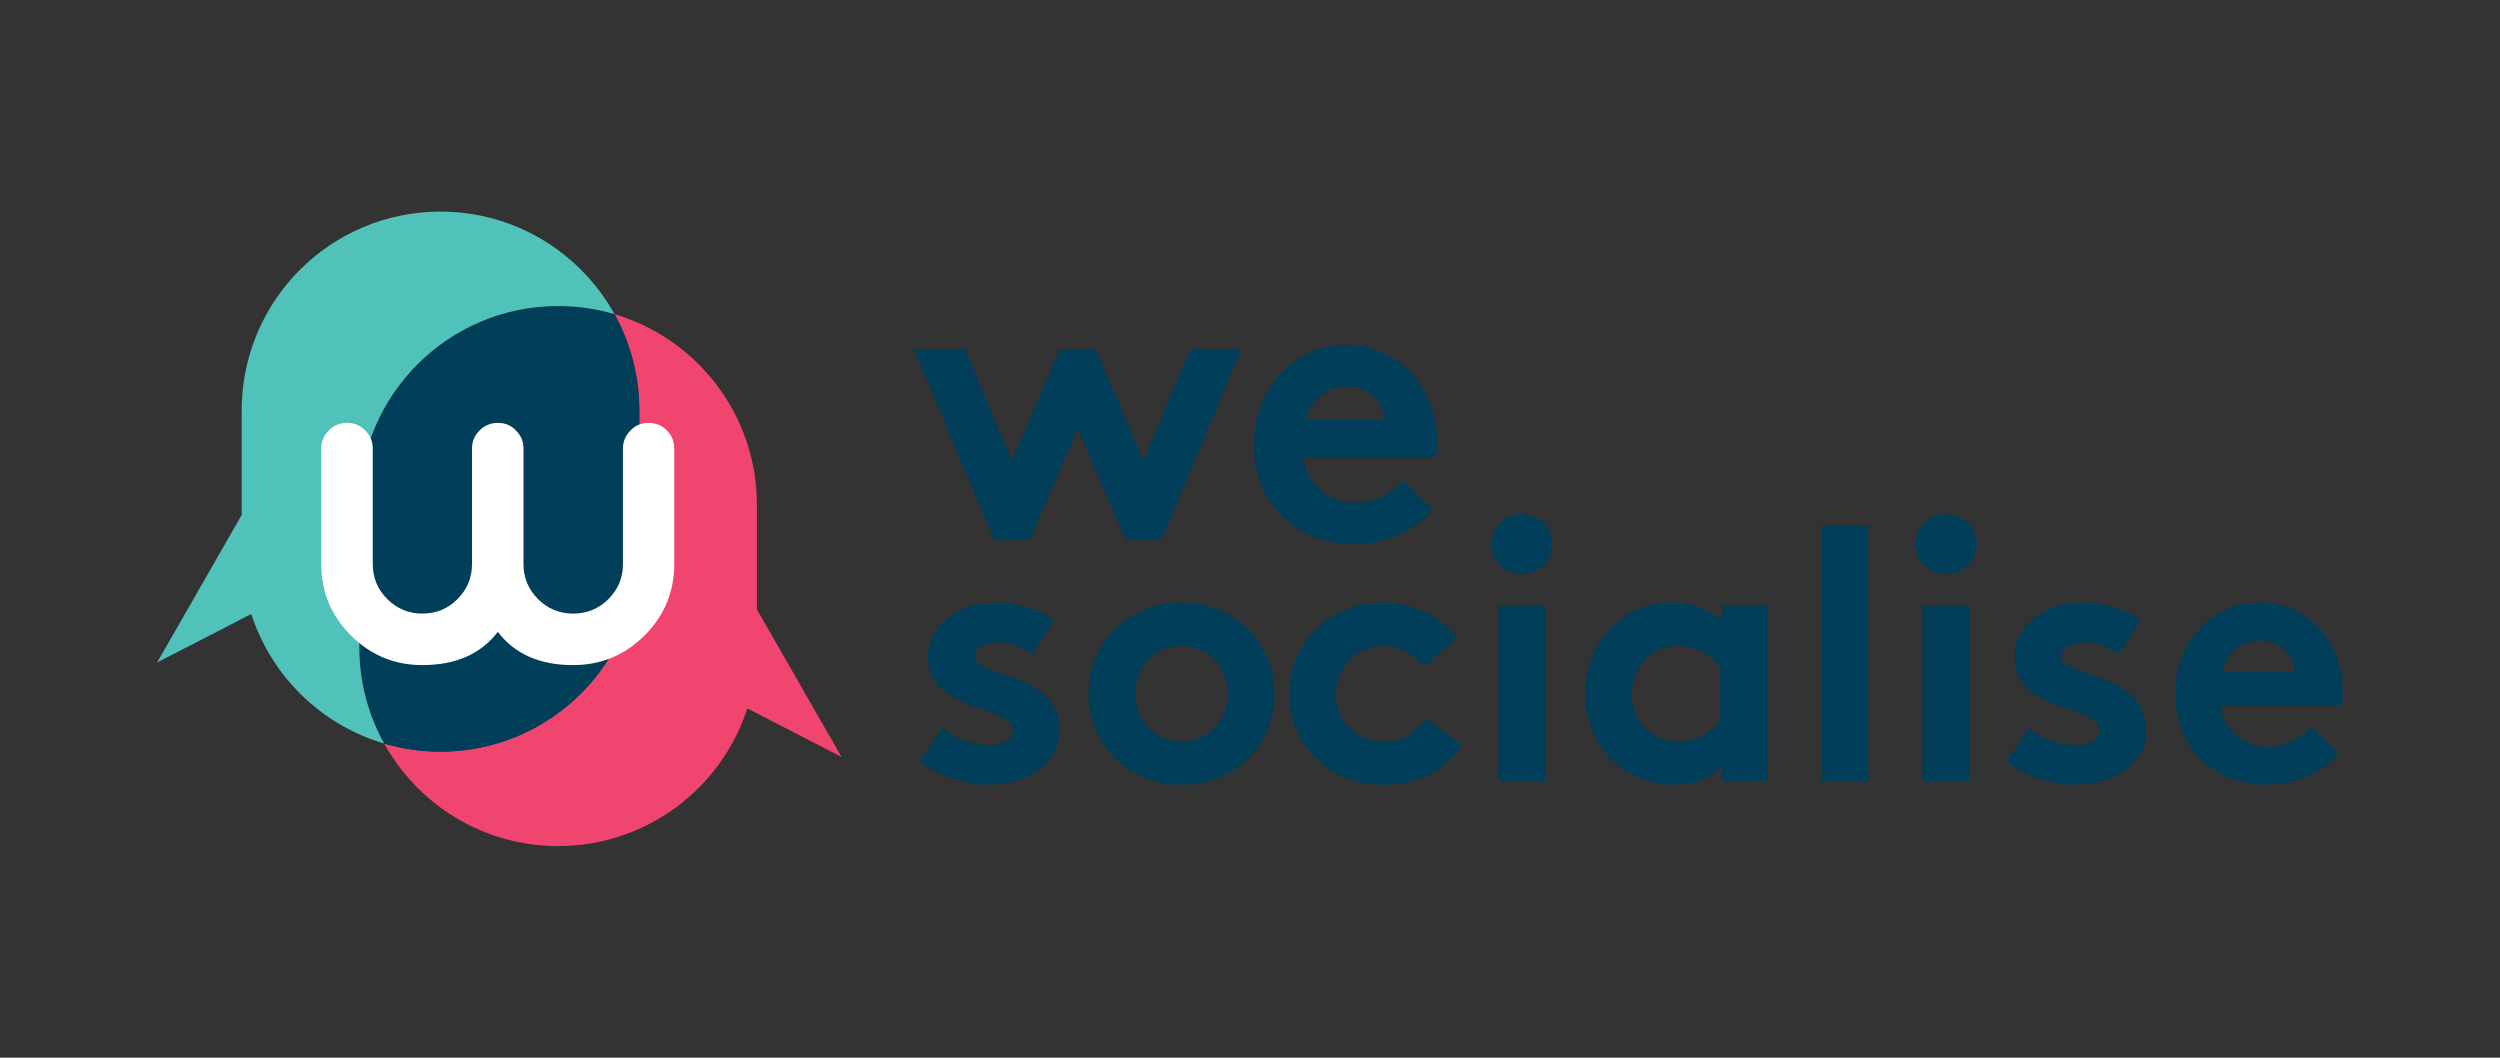 <?xml version="1.0" encoding="UTF-8"?><svg id="Layer_1" xmlns="http://www.w3.org/2000/svg" viewBox="0 0 737.01 311.81"><rect x="0" y="0" width="737.01" height="311.81" fill="#333333" stroke="none"/><defs><style>.cls-1{fill:none;}.cls-2{fill:#003e5a;}.cls-3{fill:#fff;}.cls-4{fill:#ef456e;}.cls-5{fill:#51c2b9;}</style></defs><path class="cls-4" d="M223.14,179.66v-30.83c0-26.6-17.72-49.05-41.99-56.22,4.66,8.41,7.32,18.08,7.32,28.38v41.99c0,32.37-26.24,58.61-58.61,58.61h0c-5.77,0-11.35-.83-16.61-2.39,10,18.03,29.22,30.23,51.29,30.23h0c26.08,0,48.18-17.03,55.78-40.58l27.76,14.29-24.93-43.48Z"/><path class="cls-2" d="M129.86,221.59c32.37,0,58.61-26.24,58.61-58.61v-41.99c0-10.29-2.66-19.97-7.32-28.38-5.27-1.55-10.84-2.39-16.61-2.39h0c-32.37,0-58.61,26.24-58.61,58.61v41.99c0,10.29,2.66,19.97,7.32,28.38,5.27,1.55,10.84,2.39,16.61,2.39h0Z"/><g><path class="cls-5" d="M105.93,148.83c0-32.37,26.24-58.61,58.61-58.61h0c5.77,0,11.35,.83,16.61,2.39-9.99-18.03-29.22-30.23-51.29-30.23h0c-32.37,0-58.61,26.24-58.61,58.61v30.83l-24.93,43.48,27.76-14.29c5.92,18.34,20.63,32.72,39.17,38.19-4.66-8.41-7.32-18.08-7.32-28.38v-41.99Z"/><path class="cls-1" d="M195.07,119.73s.06-.01,.09-.02c-.03,0-.06,.02-.09,.02h0Z"/><path class="cls-5" d="M195.18,119.71s0,0-.01,0c0,0,0,0,.01,0Z"/></g><g><path class="cls-3" d="M109.89,166.26c0,4.05,1.42,7.5,4.28,10.35s6.3,4.28,10.35,4.28,7.5-1.42,10.35-4.28c2.85-2.85,4.28-6.3,4.28-10.35v-34.03c0-2.07,.74-3.84,2.23-5.33,1.49-1.49,3.26-2.23,5.33-2.23h.12c2.11,0,3.86,.74,5.27,2.23,1.49,1.49,2.23,3.26,2.23,5.33v34.03c0,4.05,1.43,7.5,4.28,10.35s6.3,4.28,10.35,4.28,7.56-1.42,10.41-4.28c2.85-2.85,4.28-6.3,4.28-10.35v-34.03c0-2.07,.74-3.84,2.23-5.33,1.4-1.49,3.16-2.23,5.27-2.23h.12c2.07,0,3.84,.74,5.33,2.23,1.45,1.49,2.17,3.26,2.17,5.33v34.03c0,8.22-2.91,15.25-8.74,21.07s-12.85,8.74-21.07,8.74c-9.84,0-17.23-3.26-22.19-9.79-5,6.53-12.42,9.79-22.25,9.79-8.22,0-15.25-2.91-21.07-8.74-5.83-5.83-8.74-12.85-8.74-21.07v-34.03c0-2.07,.74-3.84,2.23-5.33,1.49-1.49,3.24-2.23,5.27-2.23h.19c2.02,0,3.78,.74,5.27,2.23s2.23,3.26,2.23,5.33v34.03Z"/><g><path class="cls-2" d="M303.54,159.27h-10.46l-23.7-56.41h15.12l13.75,32.92,14.22-32.92h10.49l14.1,32.92,13.87-32.92h15.12l-23.7,56.41h-10.46l-14.17-32.8-14.17,32.8Z"/><path class="cls-2" d="M422.34,150.31c-2.72,3.26-6.15,5.76-10.29,7.5-4.15,1.75-8.43,2.62-12.85,2.62-4.19,0-8.08-.7-11.69-2.09s-6.73-3.37-9.36-5.93c-2.64-2.56-4.71-5.64-6.22-9.25-1.51-3.61-2.27-7.62-2.27-12.04,0-3.96,.64-7.7,1.92-11.22,1.28-3.53,3.12-6.65,5.52-9.36,2.4-2.71,5.29-4.87,8.67-6.46,3.37-1.59,7.15-2.38,11.34-2.38,3.88,0,7.44,.78,10.7,2.33,3.26,1.55,6.07,3.63,8.43,6.22,2.36,2.6,4.21,5.64,5.52,9.13,1.32,3.49,1.98,7.21,1.98,11.17,0,1.63-.12,3.06-.35,4.3h-39.08c.23,2.02,.77,3.84,1.63,5.47,.85,1.63,1.96,3.02,3.32,4.19,1.36,1.16,2.91,2.08,4.65,2.73,1.74,.66,3.62,.99,5.64,.99,3.26,0,6.11-.72,8.55-2.15,2.44-1.43,4.32-2.89,5.64-4.36l8.61,8.61Zm-14.07-26.52c-.16-1.24-.52-2.46-1.1-3.66-.58-1.2-1.36-2.27-2.33-3.2-.97-.93-2.11-1.67-3.43-2.21-1.32-.54-2.75-.81-4.3-.81-3.18,0-5.89,1.01-8.14,3.02-2.25,2.02-3.57,4.3-3.96,6.86h23.26Z"/><path class="cls-2" d="M277.8,214.54c1.77,1.63,3.92,2.89,6.44,3.78,2.52,.89,5.09,1.33,7.71,1.33,1.84,0,3.4-.41,4.68-1.22,1.28-.81,1.92-1.86,1.92-3.14s-.62-2.32-1.86-3.14c-1.24-.81-2.79-1.56-4.63-2.23-1.85-.67-3.85-1.38-6.01-2.13-2.17-.75-4.17-1.7-6.01-2.87-1.84-1.17-3.39-2.64-4.63-4.42-1.24-1.77-1.86-4.04-1.86-6.81,0-2.48,.55-4.72,1.65-6.7,1.1-1.99,2.57-3.67,4.42-5.05,1.84-1.38,3.95-2.45,6.33-3.19,2.38-.75,4.84-1.12,7.39-1.12,1.7,0,3.4,.14,5.11,.43,1.7,.28,3.31,.67,4.84,1.17,1.52,.5,2.94,1.06,4.25,1.7,1.31,.64,2.39,1.28,3.25,1.92l-6.49,10c-1.35-.99-2.87-1.83-4.58-2.5-1.7-.67-3.48-1.01-5.32-1.01s-3.56,.36-4.95,1.06c-1.38,.71-2.08,1.74-2.08,3.08,0,1.14,.62,2.04,1.86,2.71,1.24,.67,2.78,1.33,4.63,1.97,1.84,.64,3.85,1.33,6.01,2.07,2.16,.75,4.17,1.76,6.01,3.03,1.84,1.28,3.39,2.87,4.63,4.79,1.24,1.92,1.86,4.36,1.86,7.34,0,2.48-.57,4.7-1.7,6.65-1.13,1.95-2.64,3.62-4.52,5-1.88,1.38-4.06,2.45-6.54,3.19-2.48,.74-5.07,1.12-7.77,1.12-3.62,0-7.22-.58-10.8-1.75-3.58-1.17-6.9-2.89-9.95-5.16l6.7-9.89Z"/><path class="cls-2" d="M320.88,204.54c0-3.69,.69-7.18,2.07-10.48,1.38-3.3,3.3-6.15,5.75-8.56,2.45-2.41,5.35-4.33,8.72-5.75,3.37-1.42,7-2.13,10.91-2.13s7.54,.71,10.9,2.13c3.37,1.42,6.28,3.33,8.72,5.75,2.45,2.41,4.36,5.27,5.75,8.56,1.38,3.3,2.07,6.79,2.07,10.48s-.69,7.25-2.07,10.48c-1.38,3.23-3.3,6.06-5.75,8.51-2.45,2.45-5.36,4.36-8.72,5.75-3.37,1.38-7,2.07-10.9,2.07s-7.54-.69-10.91-2.07c-3.37-1.38-6.28-3.3-8.72-5.75-2.45-2.45-4.36-5.28-5.75-8.51-1.38-3.23-2.07-6.72-2.07-10.48Zm13.83,0c0,1.92,.34,3.72,1.01,5.43,.67,1.7,1.6,3.19,2.77,4.47,1.17,1.28,2.59,2.29,4.25,3.03,1.67,.74,3.53,1.12,5.59,1.12s3.83-.37,5.53-1.12c1.7-.75,3.14-1.76,4.31-3.03,1.17-1.28,2.09-2.77,2.77-4.47,.67-1.7,1.01-3.51,1.01-5.43s-.34-3.74-1.01-5.48c-.67-1.74-1.6-3.25-2.77-4.52-1.17-1.28-2.61-2.29-4.31-3.03-1.7-.75-3.55-1.12-5.53-1.12s-3.92,.37-5.59,1.12c-1.67,.74-3.08,1.75-4.25,3.03-1.17,1.28-2.09,2.78-2.77,4.52-.67,1.74-1.01,3.56-1.01,5.48Z"/><path class="cls-2" d="M431.1,219.76c-3.05,4.04-6.49,6.99-10.32,8.83s-8.19,2.77-13.09,2.77c-3.97,0-7.66-.69-11.06-2.07s-6.33-3.3-8.78-5.75c-2.45-2.45-4.36-5.28-5.75-8.51-1.38-3.23-2.07-6.72-2.07-10.48s.71-7.27,2.13-10.53c1.42-3.26,3.37-6.12,5.85-8.56,2.48-2.45,5.41-4.36,8.78-5.75,3.37-1.38,7.04-2.07,11.01-2.07,4.47,0,8.6,.94,12.39,2.82,3.79,1.88,6.9,4.38,9.31,7.5l-9.79,8.62c-1.42-1.84-3.14-3.33-5.16-4.47-2.02-1.13-4.27-1.7-6.76-1.7-1.99,0-3.83,.37-5.53,1.12-1.7,.74-3.17,1.75-4.42,3.03-1.24,1.28-2.22,2.77-2.92,4.47-.71,1.7-1.06,3.55-1.06,5.53s.35,3.94,1.06,5.64c.71,1.7,1.68,3.17,2.92,4.42,1.24,1.24,2.73,2.22,4.47,2.93,1.74,.71,3.67,1.06,5.8,1.06,2.84,0,5.32-.71,7.45-2.13,2.13-1.42,3.76-2.98,4.89-4.68l10.64,7.98Z"/><path class="cls-2" d="M439.61,160.39c0-2.48,.89-4.58,2.66-6.28,1.77-1.7,3.9-2.55,6.38-2.55s4.61,.85,6.38,2.55c1.77,1.7,2.66,3.79,2.66,6.28s-.89,4.57-2.66,6.28c-1.77,1.7-3.9,2.55-6.38,2.55s-4.61-.85-6.38-2.55c-1.77-1.7-2.66-3.79-2.66-6.28Zm15.96,69.9h-13.83v-51.6h13.83v51.6Z"/><path class="cls-2" d="M521,230.29h-13.3v-4.15c-2.13,1.85-4.4,3.18-6.81,3.99-2.41,.81-4.93,1.22-7.55,1.22-3.83,0-7.46-.78-10.9-2.34-3.44-1.56-6.29-3.69-8.56-6.38-2.06-2.34-3.67-5.05-4.84-8.14-1.17-3.08-1.75-6.4-1.75-9.95,0-3.83,.66-7.38,1.97-10.64,1.31-3.26,3.12-6.1,5.43-8.51,2.3-2.41,4.98-4.31,8.03-5.69,3.05-1.38,6.35-2.07,9.89-2.07,2.98,0,5.73,.46,8.25,1.38,2.52,.92,4.8,2.2,6.86,3.83v-4.15h13.3v51.6Zm-13.83-33.51c-1.42-1.91-3.23-3.46-5.43-4.63-2.2-1.17-4.65-1.76-7.34-1.76-2.06,0-3.9,.39-5.53,1.17-1.63,.78-3.02,1.83-4.15,3.14-1.13,1.31-2.02,2.82-2.66,4.52-.64,1.7-.96,3.48-.96,5.32,0,2.06,.34,3.94,1.01,5.64,.67,1.7,1.63,3.17,2.87,4.42,1.24,1.24,2.7,2.22,4.36,2.93,1.67,.71,3.46,1.06,5.37,1.06,2.62,0,5.02-.58,7.18-1.75,2.16-1.17,3.92-2.71,5.27-4.63v-15.43Z"/><path class="cls-2" d="M550.78,230.29h-13.83v-75.54h13.83v75.54Z"/><path class="cls-2" d="M564.61,160.39c0-2.48,.89-4.58,2.66-6.28,1.77-1.7,3.9-2.55,6.38-2.55s4.61,.85,6.38,2.55c1.77,1.7,2.66,3.79,2.66,6.28s-.89,4.57-2.66,6.28c-1.77,1.7-3.9,2.55-6.38,2.55s-4.61-.85-6.38-2.55c-1.77-1.7-2.66-3.79-2.66-6.28Zm15.96,69.9h-13.83v-51.6h13.83v51.6Z"/><path class="cls-2" d="M598.13,214.54c1.77,1.63,3.92,2.89,6.44,3.78,2.52,.89,5.09,1.33,7.71,1.33,1.84,0,3.4-.41,4.68-1.22,1.28-.81,1.92-1.86,1.92-3.14s-.62-2.32-1.86-3.14c-1.24-.81-2.79-1.56-4.63-2.23-1.85-.67-3.85-1.38-6.01-2.13-2.17-.75-4.17-1.7-6.01-2.87-1.84-1.17-3.39-2.64-4.63-4.42-1.24-1.77-1.86-4.04-1.86-6.81,0-2.48,.55-4.72,1.65-6.7,1.1-1.99,2.57-3.67,4.42-5.05,1.84-1.38,3.95-2.45,6.33-3.19,2.38-.75,4.84-1.12,7.39-1.12,1.7,0,3.4,.14,5.11,.43,1.7,.28,3.31,.67,4.84,1.17,1.52,.5,2.94,1.06,4.25,1.7,1.31,.64,2.39,1.28,3.25,1.92l-6.49,10c-1.35-.99-2.87-1.83-4.58-2.5-1.7-.67-3.48-1.01-5.32-1.01s-3.56,.36-4.95,1.06c-1.38,.71-2.08,1.74-2.08,3.08,0,1.14,.62,2.04,1.86,2.71,1.24,.67,2.78,1.33,4.63,1.97,1.84,.64,3.85,1.33,6.01,2.07,2.16,.75,4.17,1.76,6.01,3.03,1.84,1.28,3.39,2.87,4.63,4.79,1.24,1.92,1.86,4.36,1.86,7.34,0,2.48-.57,4.7-1.7,6.65-1.13,1.95-2.64,3.62-4.52,5-1.88,1.38-4.06,2.45-6.54,3.19-2.48,.74-5.07,1.12-7.77,1.12-3.62,0-7.22-.58-10.8-1.75-3.58-1.17-6.9-2.89-9.95-5.16l6.7-9.89Z"/><path class="cls-2" d="M689.41,222.1c-2.48,2.98-5.62,5.27-9.42,6.86-3.79,1.6-7.71,2.39-11.76,2.39-3.83,0-7.39-.64-10.69-1.92-3.3-1.28-6.15-3.08-8.56-5.43-2.41-2.34-4.31-5.16-5.69-8.46-1.38-3.3-2.07-6.97-2.07-11.01,0-3.62,.58-7.04,1.75-10.27,1.17-3.23,2.85-6.08,5.05-8.56,2.2-2.48,4.84-4.45,7.93-5.91,3.08-1.45,6.54-2.18,10.37-2.18,3.55,0,6.81,.71,9.79,2.13,2.98,1.42,5.55,3.32,7.71,5.69,2.16,2.38,3.85,5.16,5.05,8.35,1.21,3.19,1.81,6.6,1.81,10.21,0,1.49-.11,2.8-.32,3.94h-35.75c.21,1.85,.71,3.51,1.49,5,.78,1.49,1.79,2.77,3.03,3.83,1.24,1.06,2.66,1.9,4.26,2.5s3.31,.9,5.16,.9c2.98,0,5.58-.66,7.82-1.97,2.23-1.31,3.95-2.64,5.16-3.99l7.87,7.87Zm-12.87-24.26c-.14-1.13-.48-2.25-1.01-3.35-.53-1.1-1.24-2.07-2.13-2.93-.89-.85-1.93-1.52-3.14-2.02-1.21-.5-2.52-.74-3.94-.74-2.91,0-5.39,.92-7.45,2.77-2.06,1.85-3.26,3.94-3.62,6.28h21.28Z"/></g></g></svg>